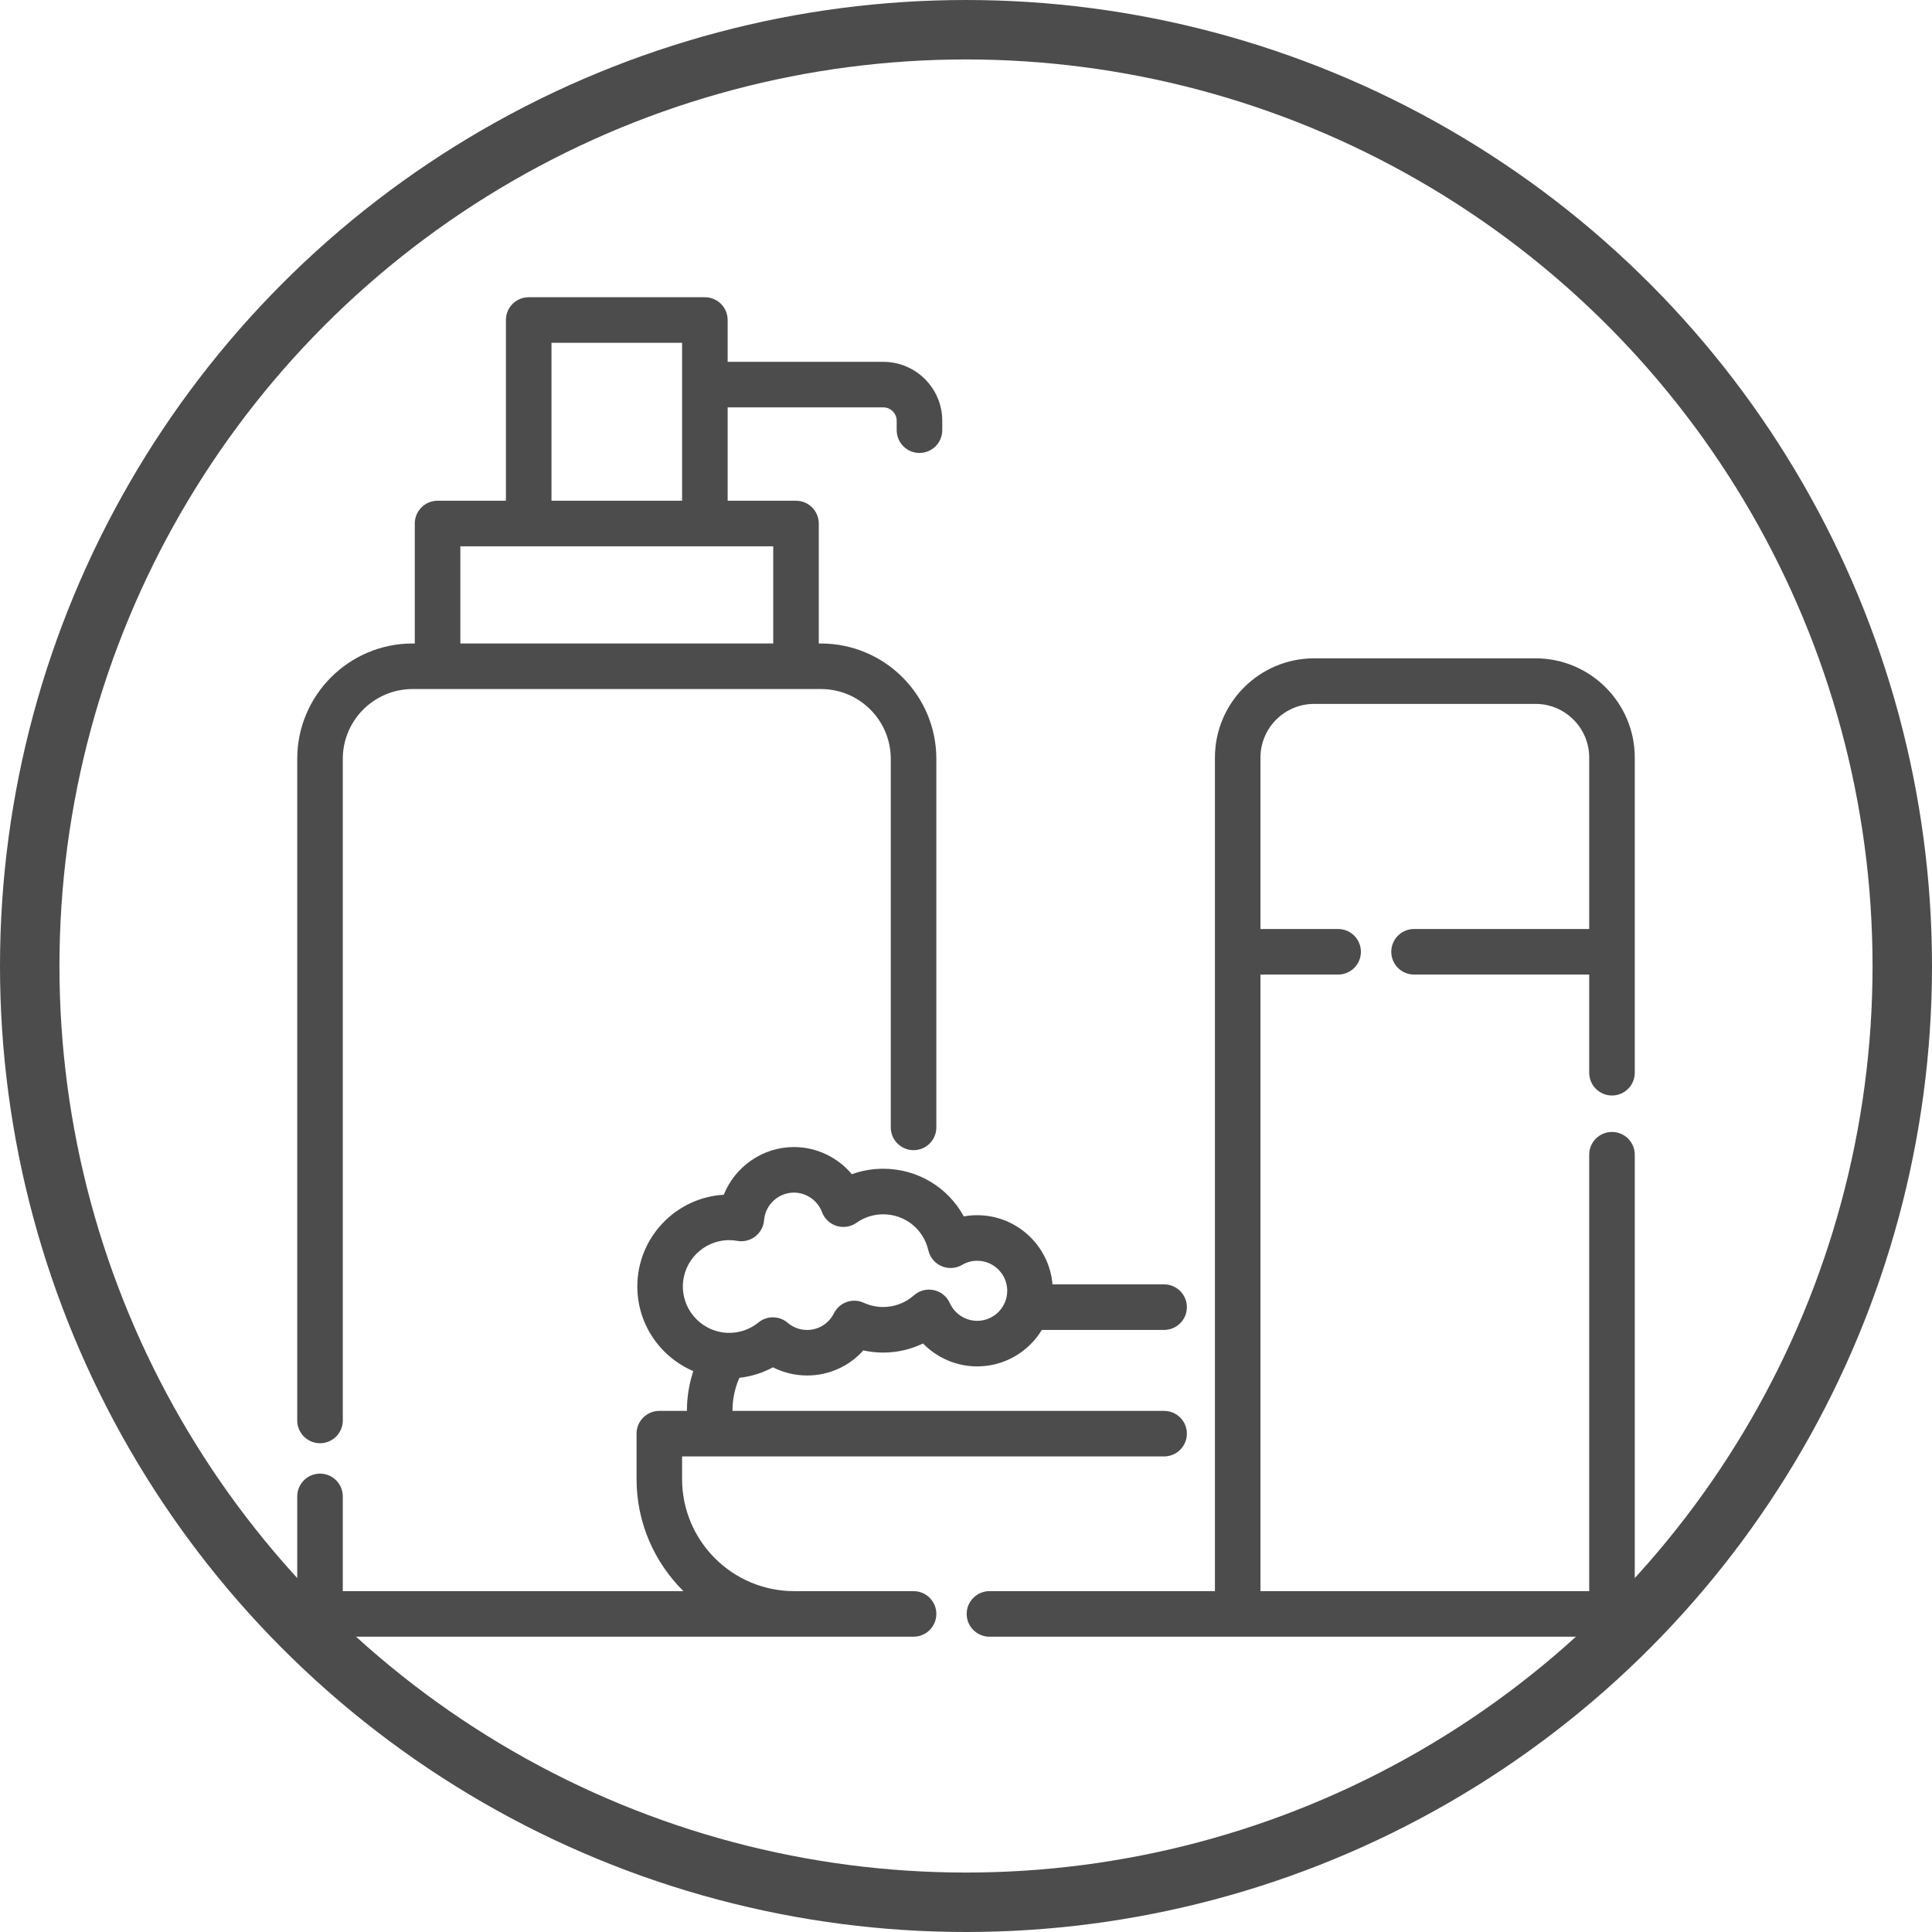 <svg width="65" height="65" viewBox="0 0 65 65" fill="none" xmlns="http://www.w3.org/2000/svg">
<g clip-path="url(#clip0_3_8)">
<circle cx="32.5" cy="32.5" r="31.5" stroke="#4C4C4C" stroke-width="2"/>
<path d="M30.934 15.239C31.358 15.239 31.701 14.896 31.701 14.473V14.156C31.701 13.063 30.812 12.174 29.718 12.174H24.481V10.766C24.481 10.343 24.138 10 23.714 10H17.787C17.364 10 17.021 10.343 17.021 10.766V16.847H14.722C14.298 16.847 13.955 17.19 13.955 17.613V21.649H13.881C11.741 21.649 10 23.39 10 25.53V47.79C10 48.213 10.343 48.556 10.767 48.556C11.19 48.556 11.533 48.213 11.533 47.79V25.53C11.533 24.236 12.586 23.182 13.881 23.182H27.621C28.916 23.182 29.969 24.236 29.969 25.53V37.93C29.969 38.353 30.312 38.696 30.735 38.696C31.159 38.696 31.502 38.353 31.502 37.93V25.53C31.502 23.39 29.761 21.65 27.621 21.65H27.547V17.613C27.547 17.19 27.203 16.847 26.78 16.847H24.481V13.706H29.719C29.967 13.706 30.168 13.908 30.168 14.156V14.473C30.168 14.896 30.511 15.239 30.934 15.239ZM18.554 11.533H22.948V16.847H18.554V11.533ZM26.014 18.38V21.65H15.488V18.38H26.014Z" fill="#4C4C4C"/>
<path d="M54.234 36.857C54.657 36.857 55 36.514 55 36.09V25.487C55 23.647 53.503 22.149 51.662 22.149H44.212C42.372 22.149 40.875 23.647 40.875 25.487V53.532H33.29C32.867 53.532 32.523 53.876 32.523 54.299C32.523 54.722 32.867 55.065 33.29 55.065H54.233C54.657 55.065 55 54.722 55 54.299V38.849C55 38.426 54.657 38.083 54.233 38.083C53.81 38.083 53.467 38.426 53.467 38.849V53.532H42.407V32.788H45.019C45.443 32.788 45.786 32.445 45.786 32.022C45.786 31.598 45.443 31.255 45.019 31.255H42.407V25.487C42.407 24.492 43.217 23.682 44.212 23.682H51.662C52.657 23.682 53.467 24.492 53.467 25.487V31.255H47.574C47.151 31.255 46.808 31.599 46.808 32.022C46.808 32.445 47.151 32.788 47.574 32.788H53.467V36.09C53.467 36.514 53.81 36.857 54.234 36.857Z" fill="#4C4C4C"/>
<path d="M39.164 47.468H24.644C24.644 47.462 24.644 47.457 24.644 47.452C24.644 47.072 24.724 46.698 24.876 46.355C25.272 46.311 25.656 46.191 26.005 46.002C26.359 46.182 26.753 46.277 27.154 46.277C27.89 46.277 28.571 45.965 29.045 45.433C29.263 45.481 29.486 45.506 29.713 45.506C30.182 45.506 30.639 45.4 31.054 45.2C31.525 45.683 32.179 45.971 32.876 45.971C33.797 45.971 34.605 45.479 35.051 44.744H39.164C39.588 44.744 39.931 44.401 39.931 43.978C39.931 43.554 39.588 43.211 39.164 43.211H35.41C35.3 41.91 34.206 40.884 32.876 40.884C32.725 40.884 32.574 40.898 32.426 40.924C31.896 39.951 30.872 39.321 29.713 39.321C29.35 39.321 28.995 39.384 28.66 39.505C28.185 38.939 27.474 38.591 26.711 38.591C25.653 38.591 24.727 39.255 24.35 40.196C22.73 40.291 21.442 41.639 21.442 43.283C21.442 44.559 22.219 45.657 23.325 46.129C23.186 46.553 23.111 46.999 23.111 47.452C23.111 47.457 23.112 47.462 23.112 47.468H22.182C21.759 47.468 21.416 47.811 21.416 48.234V49.762C21.416 51.236 22.021 52.57 22.994 53.533H11.533V50.345C11.533 49.922 11.19 49.579 10.767 49.579C10.343 49.579 10 49.922 10 50.345V54.299C10 54.722 10.343 55.065 10.767 55.065H30.735C31.159 55.065 31.502 54.722 31.502 54.299C31.502 53.876 31.159 53.532 30.735 53.532H26.719C24.64 53.532 22.948 51.841 22.948 49.762V49H39.164C39.588 49 39.931 48.657 39.931 48.234C39.931 47.811 39.588 47.468 39.164 47.468ZM22.974 43.283C22.974 42.423 23.674 41.723 24.534 41.723C24.623 41.723 24.715 41.732 24.808 41.748C25.02 41.786 25.239 41.732 25.41 41.599C25.581 41.467 25.689 41.269 25.706 41.054C25.747 40.532 26.188 40.124 26.711 40.124C27.129 40.124 27.509 40.388 27.656 40.782C27.739 41.004 27.921 41.175 28.148 41.245C28.376 41.315 28.622 41.276 28.816 41.139C29.08 40.953 29.39 40.854 29.713 40.854C30.446 40.854 31.07 41.352 31.233 42.065C31.287 42.303 31.452 42.501 31.676 42.598C31.9 42.695 32.157 42.679 32.368 42.556C32.525 42.464 32.696 42.417 32.876 42.417C33.434 42.417 33.887 42.87 33.887 43.428C33.887 43.985 33.434 44.438 32.876 44.438C32.48 44.438 32.118 44.203 31.955 43.84C31.855 43.617 31.655 43.456 31.417 43.405C31.178 43.353 30.93 43.419 30.747 43.581C30.462 43.834 30.095 43.973 29.713 43.973C29.487 43.973 29.268 43.925 29.062 43.831C28.687 43.658 28.242 43.814 28.057 44.184C27.884 44.53 27.538 44.745 27.154 44.745C26.847 44.745 26.629 44.613 26.5 44.503C26.218 44.263 25.805 44.259 25.518 44.492C25.237 44.721 24.897 44.843 24.534 44.843C23.674 44.842 22.974 44.143 22.974 43.283Z" fill="#4C4C4C"/>
</g>
<defs>
<clipPath id="clip0_3_8">
<rect width="65" height="65" fill="white"/>
</clipPath>
</defs>
</svg>

